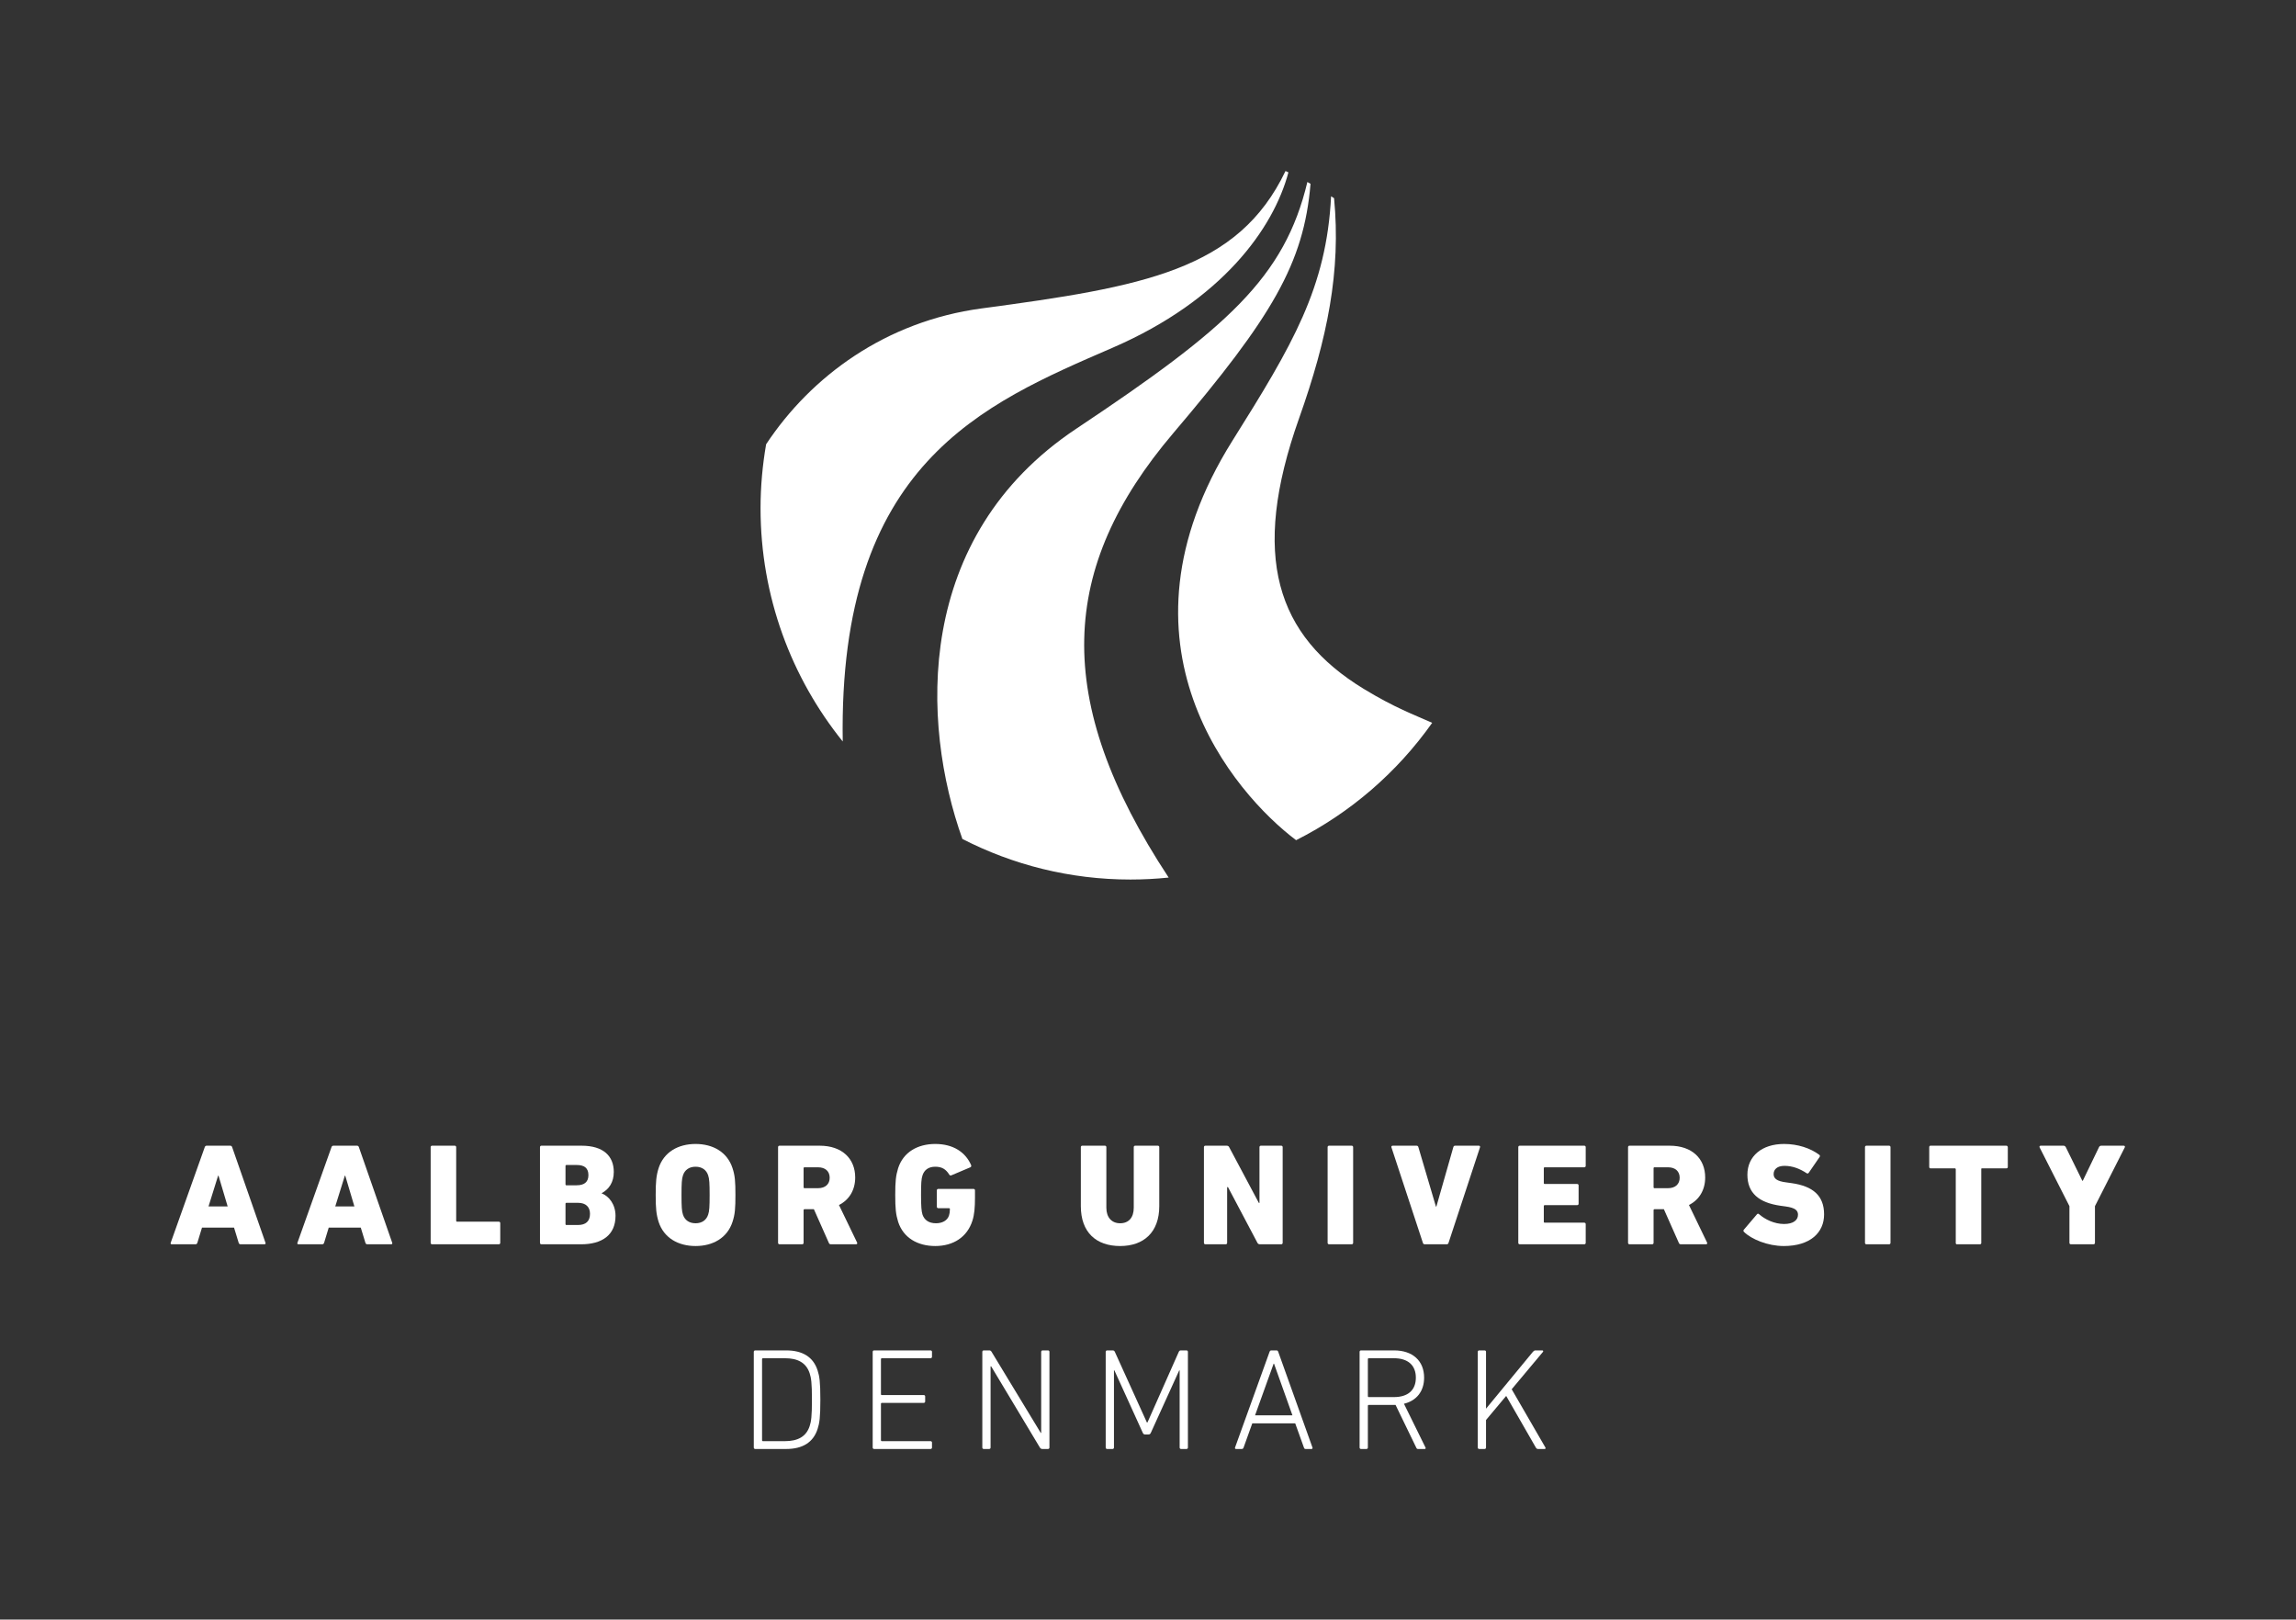 <?xml version="1.0" encoding="UTF-8" standalone="no"?>
<svg
   xmlns:dc="http://purl.org/dc/elements/1.1/"
   xmlns:cc="http://creativecommons.org/ns#"
   xmlns:rdf="http://www.w3.org/1999/02/22-rdf-syntax-ns#"
   xmlns:svg="http://www.w3.org/2000/svg"
   xmlns="http://www.w3.org/2000/svg"
   version="1.1"
   id="svg130"
   xml:space="preserve"
   width="179.413"
   height="126.56"
   viewBox="0 0 179.413 126.56"><rect x="0" y="0" width="179.413" height="126.56" fill="#333333" stroke="none"/><defs
     id="defs134" /><g
     id="g138"
     transform="matrix(1.333,0,0,-1.333,0,126.56)"><g
       id="g140"
       transform="scale(0.1)"><path
         d="m 133.457,242.184 -5.355,18.015 h -0.254 l -5.614,-18.015 z m -13.43,34.757 c 0.168,0.516 0.508,0.852 1.106,0.852 h 13.851 c 0.598,0 0.938,-0.336 1.106,-0.852 l 19.551,-56.089 C 155.813,220.344 155.551,220 155.043,220 H 141.02 c -0.594,0 -0.938,0.344 -1.102,0.852 l -2.723,8.921 h -18.781 l -2.723,-8.921 C 115.523,220.344 115.18,220 114.59,220 h -13.942 c -0.511,0 -0.765,0.344 -0.593,0.852 l 19.972,56.089"
         style="fill:#ffffff;fill-opacity:1;fill-rule:nonzero;stroke:none"
         id="path142" /><path
         d="m 207.75,242.184 -5.355,18.015 h -0.254 l -5.614,-18.015 z m -13.43,34.757 c 0.168,0.516 0.508,0.852 1.106,0.852 h 13.851 c 0.594,0 0.934,-0.336 1.106,-0.852 l 19.551,-56.089 c 0.168,-0.508 -0.09,-0.852 -0.598,-0.852 h -14.023 c -0.594,0 -0.938,0.344 -1.102,0.852 l -2.723,8.921 h -18.785 l -2.719,-8.921 C 189.813,220.344 189.473,220 188.883,220 h -13.942 c -0.511,0 -0.765,0.344 -0.593,0.852 l 19.972,56.089"
         style="fill:#ffffff;fill-opacity:1;fill-rule:nonzero;stroke:none"
         id="path144" /><path
         d="m 252.457,276.941 c 0,0.516 0.34,0.852 0.848,0.852 h 13.261 c 0.508,0 0.852,-0.336 0.852,-0.852 V 233.77 c 0,-0.34 0.172,-0.512 0.508,-0.512 h 24.476 c 0.512,0 0.852,-0.336 0.852,-0.852 v -11.554 c 0,-0.508 -0.34,-0.852 -0.852,-0.852 h -39.097 c -0.508,0 -0.848,0.344 -0.848,0.852 v 56.089"
         style="fill:#ffffff;fill-opacity:1;fill-rule:nonzero;stroke:none"
         id="path146" /><path
         d="m 332.012,231.305 h 6.801 c 4.671,0 7.05,2.293 7.05,6.543 0,3.992 -2.379,6.461 -7.05,6.461 h -6.801 c -0.336,0 -0.508,-0.172 -0.508,-0.508 v -11.988 c 0,-0.336 0.172,-0.508 0.508,-0.508 z m 6.035,23.285 c 4.508,0 6.887,1.957 6.887,5.953 0,4.074 -2.297,5.945 -6.887,5.945 h -6.035 c -0.336,0 -0.508,-0.172 -0.508,-0.508 v -10.878 c 0,-0.34 0.172,-0.512 0.508,-0.512 z m -21.504,22.351 c 0,0.516 0.344,0.852 0.852,0.852 h 23.543 c 12.917,0 18.867,-6.199 18.867,-15.383 0,-5.949 -2.719,-10.113 -7.055,-12.41 v -0.164 c 4.254,-1.617 8.074,-6.461 8.074,-13.176 0,-11.305 -7.988,-16.66 -20.14,-16.66 h -23.289 c -0.508,0 -0.852,0.344 -0.852,0.852 v 56.089"
         style="fill:#ffffff;fill-opacity:1;fill-rule:nonzero;stroke:none"
         id="path148" /><path
         d="m 415.141,237.422 c 0.679,1.957 0.851,4.59 0.851,11.476 0,6.883 -0.172,9.52 -0.851,11.473 -1.02,3.227 -3.657,5.098 -7.391,5.098 -3.742,0 -6.379,-1.871 -7.398,-5.098 -0.68,-1.953 -0.848,-4.59 -0.848,-11.473 0,-6.886 0.168,-9.519 0.848,-11.476 1.019,-3.227 3.656,-5.098 7.398,-5.098 3.734,0 6.371,1.871 7.391,5.098 z m -29.067,-4.246 c -1.363,4.418 -1.699,7.816 -1.699,15.722 0,7.903 0.336,11.301 1.699,15.719 3.063,9.438 11.477,14.196 21.676,14.196 10.195,0 18.613,-4.758 21.668,-14.196 1.445,-4.418 1.699,-7.816 1.699,-15.719 0,-7.906 -0.254,-11.304 -1.699,-15.722 -3.055,-9.438 -11.473,-14.196 -21.668,-14.196 -10.199,0 -18.613,4.758 -21.676,14.196"
         style="fill:#ffffff;fill-opacity:1;fill-rule:nonzero;stroke:none"
         id="path150" /><path
         d="m 486.371,259.008 c 0,3.742 -2.547,6.125 -6.801,6.125 h -7.988 c -0.336,0 -0.508,-0.172 -0.508,-0.516 v -11.215 c 0,-0.339 0.172,-0.511 0.508,-0.511 h 7.988 c 4.254,0 6.801,2.382 6.801,6.117 z M 487.141,220 c -0.77,0 -1.024,0.254 -1.278,0.852 l -8.754,19.714 h -5.527 c -0.336,0 -0.508,-0.171 -0.508,-0.507 v -19.207 c 0,-0.508 -0.344,-0.852 -0.847,-0.852 h -13.262 c -0.512,0 -0.852,0.344 -0.852,0.852 v 56.089 c 0,0.516 0.34,0.852 0.852,0.852 h 23.543 c 13.258,0 20.82,-7.734 20.82,-18.613 0,-7.223 -3.398,-13.086 -9.515,-16.149 l 10.625,-22.011 c 0.253,-0.512 0,-1.02 -0.598,-1.02 h -14.699"
         style="fill:#ffffff;fill-opacity:1;fill-rule:nonzero;stroke:none"
         id="path152" /><path
         d="m 524.797,248.898 c 0,7.903 0.336,11.301 1.695,15.719 3.063,9.438 11.477,14.196 21.762,14.196 10.625,0 17.762,-4.926 20.988,-12.325 0.262,-0.593 0.09,-1.101 -0.426,-1.355 l -11.046,-4.68 c -0.508,-0.254 -1.016,-0.082 -1.278,0.344 -1.949,3.144 -4.246,4.672 -8.238,4.672 -3.914,0 -6.461,-1.871 -7.484,-5.098 -0.676,-2.043 -0.848,-4.59 -0.848,-11.473 0,-6.886 0.254,-9.519 0.848,-11.476 1.109,-3.227 3.742,-5.098 7.906,-5.098 3.742,0 6.715,1.617 7.652,4.59 0.336,1.02 0.508,2.207 0.508,3.738 0,0.34 -0.172,0.508 -0.508,0.508 h -6.293 c -0.508,0 -0.851,0.344 -0.851,0.852 v 9.605 c 0,0.512 0.343,0.848 0.851,0.848 h 20.653 c 0.511,0 0.851,-0.336 0.851,-0.848 v -4.422 c 0,-5.519 -0.34,-9.855 -1.527,-13.425 -3.063,-9.606 -11.223,-14.79 -21.758,-14.79 -10.285,0 -18.699,4.758 -21.762,14.196 -1.359,4.418 -1.695,7.816 -1.695,15.722"
         style="fill:#ffffff;fill-opacity:1;fill-rule:nonzero;stroke:none"
         id="path154" /><path
         d="m 633.598,242.355 v 34.586 c 0,0.516 0.34,0.852 0.851,0.852 h 13.254 c 0.512,0 0.852,-0.336 0.852,-0.852 v -35.523 c 0,-5.777 3.226,-9.094 8.078,-9.094 5.012,0 7.984,3.317 7.984,9.094 v 35.523 c 0,0.516 0.34,0.852 0.852,0.852 h 13.258 c 0.511,0 0.847,-0.336 0.847,-0.852 v -34.586 c 0,-15.386 -9.179,-23.375 -22.941,-23.375 -14.028,0 -23.035,7.989 -23.035,23.375"
         style="fill:#ffffff;fill-opacity:1;fill-rule:nonzero;stroke:none"
         id="path156" /><path
         d="m 705.758,276.941 c 0,0.516 0.34,0.852 0.847,0.852 h 12.497 c 0.593,0 1.191,-0.254 1.445,-0.852 l 17.422,-32.718 h 0.344 v 32.718 c 0,0.516 0.339,0.852 0.847,0.852 h 11.899 c 0.507,0 0.851,-0.336 0.851,-0.852 v -56.089 c 0,-0.508 -0.344,-0.852 -0.851,-0.852 h -12.496 c -0.594,0 -1.192,0.254 -1.446,0.852 l -17.25,32.632 h -0.512 v -32.632 c 0,-0.508 -0.335,-0.852 -0.847,-0.852 h -11.903 c -0.507,0 -0.847,0.344 -0.847,0.852 v 56.089"
         style="fill:#ffffff;fill-opacity:1;fill-rule:nonzero;stroke:none"
         id="path158" /><path
         d="m 778.262,276.941 c 0,0.516 0.343,0.852 0.847,0.852 h 13.262 c 0.512,0 0.852,-0.336 0.852,-0.852 v -56.089 c 0,-0.508 -0.34,-0.852 -0.852,-0.852 h -13.262 c -0.504,0 -0.847,0.344 -0.847,0.852 v 56.089"
         style="fill:#ffffff;fill-opacity:1;fill-rule:nonzero;stroke:none"
         id="path160" /><path
         d="m 835.211,220 c -0.598,0 -0.934,0.254 -1.106,0.852 l -18.441,56.007 c -0.172,0.508 0.164,0.934 0.762,0.934 h 13.941 c 0.594,0 0.934,-0.254 1.102,-0.852 l 10.285,-34.839 h 0.258 l 9.941,34.839 c 0.172,0.598 0.512,0.852 1.106,0.852 h 13.855 c 0.59,0 0.852,-0.426 0.68,-0.934 L 849.148,220.852 C 848.98,220.254 848.637,220 848.043,220 h -12.832"
         style="fill:#ffffff;fill-opacity:1;fill-rule:nonzero;stroke:none"
         id="path162" /><path
         d="m 890.035,276.941 c 0,0.516 0.34,0.852 0.848,0.852 h 37.824 c 0.512,0 0.848,-0.336 0.848,-0.852 V 265.98 c 0,-0.511 -0.336,-0.847 -0.848,-0.847 h -23.203 c -0.336,0 -0.508,-0.172 -0.508,-0.516 v -8.754 c 0,-0.336 0.172,-0.508 0.508,-0.508 h 19.039 c 0.512,0 0.848,-0.339 0.848,-0.847 v -10.707 c 0,-0.516 -0.336,-0.852 -0.848,-0.852 h -19.039 c -0.336,0 -0.508,-0.172 -0.508,-0.511 v -9.262 c 0,-0.344 0.172,-0.508 0.508,-0.508 h 23.203 c 0.512,0 0.848,-0.344 0.848,-0.855 v -10.961 c 0,-0.508 -0.336,-0.852 -0.848,-0.852 h -37.824 c -0.508,0 -0.848,0.344 -0.848,0.852 v 56.089"
         style="fill:#ffffff;fill-opacity:1;fill-rule:nonzero;stroke:none"
         id="path164" /><path
         d="m 984.641,259.008 c 0,3.742 -2.551,6.125 -6.805,6.125 h -7.988 c -0.336,0 -0.508,-0.172 -0.508,-0.516 v -11.215 c 0,-0.339 0.172,-0.511 0.508,-0.511 h 7.988 c 4.254,0 6.805,2.382 6.805,6.117 z M 985.406,220 c -0.765,0 -1.019,0.254 -1.273,0.852 l -8.758,19.714 h -5.527 c -0.336,0 -0.508,-0.171 -0.508,-0.507 V 220.852 C 969.34,220.344 969,220 968.492,220 H 955.23 c -0.507,0 -0.851,0.344 -0.851,0.852 v 56.089 c 0,0.516 0.344,0.852 0.851,0.852 h 23.543 c 13.258,0 20.821,-7.734 20.821,-18.613 0,-7.223 -3.399,-13.086 -9.516,-16.149 L 1000.7,221.02 c 0.26,-0.512 0,-1.02 -0.59,-1.02 h -14.704"
         style="fill:#ffffff;fill-opacity:1;fill-rule:nonzero;stroke:none"
         id="path166" /><path
         d="m 1022.38,227.227 c -0.42,0.336 -0.51,0.933 -0.09,1.359 l 7.66,9.008 c 0.33,0.426 0.85,0.426 1.18,0.086 3.49,-3.063 8.93,-5.782 14.71,-5.782 5.35,0 8.16,2.207 8.16,5.442 0,2.465 -1.62,4.078 -7.31,4.844 l -3.06,0.421 c -12.5,1.79 -19.29,7.395 -19.29,18.192 0,10.797 8.41,18.016 21.5,18.016 7.99,0 15.47,-2.465 20.65,-6.372 0.42,-0.339 0.51,-0.765 0.17,-1.273 l -6.37,-9.27 c -0.34,-0.421 -0.77,-0.507 -1.19,-0.253 -4.08,2.718 -8.42,4.335 -13.01,4.335 -4.24,0 -6.37,-2.039 -6.37,-4.843 0,-2.551 1.87,-4.164 7.39,-4.848 l 3.06,-0.426 c 12.67,-1.781 19.13,-7.39 19.13,-18.351 0,-10.711 -8.16,-18.532 -23.63,-18.532 -9.43,0 -18.96,3.993 -23.29,8.247"
         style="fill:#ffffff;fill-opacity:1;fill-rule:nonzero;stroke:none"
         id="path168" /><path
         d="m 1093.27,276.941 c 0,0.516 0.34,0.852 0.85,0.852 h 13.26 c 0.51,0 0.85,-0.336 0.85,-0.852 v -56.089 c 0,-0.508 -0.34,-0.852 -0.85,-0.852 h -13.26 c -0.51,0 -0.85,0.344 -0.85,0.852 v 56.089"
         style="fill:#ffffff;fill-opacity:1;fill-rule:nonzero;stroke:none"
         id="path170" /><path
         d="m 1147.33,220 h -0.25 c -0.18,0 -0.26,0.082 -0.43,0.254 -0.08,0.09 -0.17,0.172 -0.17,0.344 v 0.254 43.171 c 0,0.258 -0.17,0.426 -0.43,0.512 h -0.08 -14.19 -0.26 c -0.17,0 -0.26,0.082 -0.34,0.172 l -0.08,0.082 c 0,0 0,0.09 -0.09,0.09 -0.08,0.164 -0.08,0.336 -0.08,0.508 v 11.554 c 0,0.426 0.25,0.77 0.59,0.852 h 0.26 44.36 c 0.26,0 0.43,-0.082 0.6,-0.254 0,0 0.08,-0.082 0.08,-0.172 0.09,-0.082 0.17,-0.254 0.17,-0.426 v -11.554 c 0,-0.254 -0.08,-0.508 -0.25,-0.68 -0.09,-0.09 -0.26,-0.172 -0.43,-0.172 h -0.17 -14.19 c -0.17,0 -0.26,0 -0.34,-0.086 -0.09,0 -0.09,-0.086 -0.17,-0.168 v -0.258 -43.171 -0.254 c -0.09,-0.254 -0.17,-0.344 -0.42,-0.516 C 1160.93,220 1160.76,220 1160.59,220 h -13.26"
         style="fill:#ffffff;fill-opacity:1;fill-rule:nonzero;stroke:none"
         id="path172" /><path
         d="m 1213.97,220 c -0.51,0 -0.85,0.344 -0.85,0.852 v 21.503 l -17.51,34.504 c -0.17,0.508 0.08,0.934 0.68,0.934 h 13.34 c 0.6,0 1.02,-0.254 1.36,-0.852 l 9.69,-19.714 h 0.26 l 9.51,19.714 c 0.26,0.598 0.77,0.852 1.37,0.852 h 13.08 c 0.69,0 0.86,-0.426 0.69,-0.934 l -17.51,-34.504 v -21.503 c 0,-0.508 -0.35,-0.852 -0.85,-0.852 h -13.26"
         style="fill:#ffffff;fill-opacity:1;fill-rule:nonzero;stroke:none"
         id="path174" /><path
         d="m 447.234,104.59 h 12.922 c 7.477,0 12.407,2.637 14.449,8.754 0.93,2.804 1.356,5.777 1.356,15.554 0,9.774 -0.426,12.747 -1.356,15.551 -2.042,6.121 -6.972,8.754 -14.449,8.754 h -12.922 c -0.339,0 -0.511,-0.172 -0.511,-0.508 v -47.597 c 0,-0.336 0.172,-0.508 0.511,-0.508 z m -5.355,52.351 c 0,0.516 0.344,0.852 0.851,0.852 h 18.106 c 9.602,0 15.894,-3.824 18.441,-11.727 1.106,-3.398 1.618,-6.628 1.618,-17.168 0,-10.539 -0.512,-13.769 -1.618,-17.168 C 476.73,103.824 470.438,100 460.836,100 H 442.73 c -0.507,0 -0.851,0.344 -0.851,0.852 v 56.089"
         style="fill:#ffffff;fill-opacity:1;fill-rule:nonzero;stroke:none"
         id="path176" /><path
         d="m 511.578,156.941 c 0,0.516 0.34,0.852 0.848,0.852 h 33.062 c 0.512,0 0.852,-0.336 0.852,-0.852 v -2.886 c 0,-0.508 -0.34,-0.852 -0.852,-0.852 h -28.554 c -0.34,0 -0.512,-0.172 -0.512,-0.508 v -20.566 c 0,-0.344 0.172,-0.512 0.512,-0.512 h 24.558 c 0.516,0 0.852,-0.344 0.852,-0.851 v -2.891 c 0,-0.508 -0.336,-0.848 -0.852,-0.848 h -24.558 c -0.34,0 -0.512,-0.172 -0.512,-0.507 v -21.422 c 0,-0.336 0.172,-0.508 0.512,-0.508 h 28.554 c 0.512,0 0.852,-0.344 0.852,-0.852 v -2.886 C 546.34,100.344 546,100 545.488,100 h -33.062 c -0.508,0 -0.848,0.344 -0.848,0.852 v 56.089"
         style="fill:#ffffff;fill-opacity:1;fill-rule:nonzero;stroke:none"
         id="path178" /><path
         d="m 575.84,156.941 c 0,0.516 0.344,0.852 0.848,0.852 h 3.148 c 0.594,0 1.105,-0.172 1.441,-0.852 l 28.817,-47.507 h 0.254 v 47.507 c 0,0.516 0.34,0.852 0.847,0.852 h 3.145 c 0.515,0 0.851,-0.336 0.851,-0.852 v -56.089 c 0,-0.508 -0.336,-0.852 -0.851,-0.852 h -3.317 c -0.503,0 -1.019,0.172 -1.445,0.852 l -28.555,47.593 h -0.339 v -47.593 c 0,-0.508 -0.336,-0.852 -0.848,-0.852 h -3.148 c -0.504,0 -0.848,0.344 -0.848,0.852 v 56.089"
         style="fill:#ffffff;fill-opacity:1;fill-rule:nonzero;stroke:none"
         id="path180" /><path
         d="m 648.176,156.941 c 0,0.516 0.34,0.852 0.847,0.852 h 3.235 c 0.594,0 1.019,-0.254 1.273,-0.852 l 18.782,-41.39 h 0.339 l 18.36,41.39 c 0.254,0.598 0.676,0.852 1.191,0.852 h 3.309 c 0.511,0 0.855,-0.336 0.855,-0.852 v -56.089 c 0,-0.508 -0.344,-0.852 -0.855,-0.852 h -3.145 c -0.508,0 -0.847,0.344 -0.847,0.852 v 45.214 h -0.254 l -16.657,-36.632 c -0.339,-0.68 -0.683,-0.934 -1.535,-0.934 h -1.695 c -0.77,0 -1.106,0.254 -1.445,0.934 l -16.657,36.632 h -0.257 v -45.214 c 0,-0.508 -0.34,-0.852 -0.852,-0.852 h -3.145 c -0.507,0 -0.847,0.344 -0.847,0.852 v 56.089"
         style="fill:#ffffff;fill-opacity:1;fill-rule:nonzero;stroke:none"
         id="path182" /><path
         d="m 757.645,119.719 -10.79,30.258 h -0.253 l -10.879,-30.258 z m -13.426,37.222 c 0.172,0.516 0.511,0.852 1.019,0.852 h 3.063 c 0.594,0 0.847,-0.336 1.019,-0.852 l 20.059,-56.089 C 769.547,100.344 769.293,100 768.785,100 h -3.316 c -0.598,0 -0.938,0.172 -1.106,0.852 l -5.101,14.191 h -25.157 l -5.097,-14.191 C 728.75,100.172 728.414,100 727.898,100 h -3.312 c -0.508,0 -0.762,0.344 -0.594,0.852 l 20.227,56.089"
         style="fill:#ffffff;fill-opacity:1;fill-rule:nonzero;stroke:none"
         id="path184" /><path
         d="m 829.984,141.816 c 0,7.223 -4.589,11.387 -12.836,11.387 h -14.785 c -0.343,0 -0.511,-0.172 -0.511,-0.508 v -21.757 c 0,-0.34 0.168,-0.512 0.511,-0.512 h 14.785 c 8.247,0 12.836,4.082 12.836,11.39 z M 831.262,100 c -0.516,0 -0.77,0.172 -1.024,0.766 l -12.152,25.07 h -0.852 -14.871 c -0.343,0 -0.511,-0.168 -0.511,-0.508 V 100.852 C 801.852,100.344 801.516,100 801,100 h -3.145 c -0.507,0 -0.847,0.344 -0.847,0.852 v 56.089 c 0,0.516 0.34,0.852 0.847,0.852 h 19.379 c 10.879,0 17.594,-6.117 17.594,-15.977 0,-7.988 -4.418,-13.515 -11.816,-15.296 l 12.586,-25.586 C 835.934,100.426 835.68,100 835.172,100 h -3.91"
         style="fill:#ffffff;fill-opacity:1;fill-rule:nonzero;stroke:none"
         id="path186" /><path
         d="m 866.277,156.941 c 0,0.516 0.344,0.852 0.852,0.852 h 3.144 c 0.512,0 0.848,-0.336 0.848,-0.852 v -33.312 l 27.539,33.402 c 0.512,0.508 0.852,0.762 1.445,0.762 h 3.997 c 0.507,0 0.765,-0.508 0.339,-0.934 l -18.273,-21.843 19.715,-34.082 c 0.344,-0.508 0.09,-0.934 -0.422,-0.934 h -3.824 c -0.598,0 -0.934,0.254 -1.278,0.766 l -17.421,30.343 -11.817,-14.113 v -16.144 c 0,-0.508 -0.336,-0.852 -0.848,-0.852 h -3.144 c -0.508,0 -0.852,0.344 -0.852,0.852 v 56.089"
         style="fill:#ffffff;fill-opacity:1;fill-rule:nonzero;stroke:none"
         id="path188" /><path
         d="m 839.563,525.699 c -10.719,4.793 -21.887,8.797 -40.098,19.875 -51.152,31.188 -66.711,77.61 -37.949,158.59 16.648,46.887 24.64,86.426 20.527,129.082 -0.578,0.391 -1.168,0.754 -1.75,1.129 -2.676,-53.574 -22.426,-86.879 -57.813,-143.262 -74.964,-119.453 1.141,-206.992 37.301,-234.218 31.895,16.07 59.274,39.804 79.782,68.804"
         style="fill:#ffffff;fill-opacity:1;fill-rule:nonzero;stroke:none"
         id="path190" /><path
         d="m 687.754,695.484 c 57.793,68.028 76.582,99.395 80.488,146.196 -0.625,0.343 -1.226,0.726 -1.847,1.07 -13.387,-56.008 -46.969,-85.687 -135.461,-144.629 -95.329,-63.473 -91.039,-172.59 -66.774,-240.508 29.57,-15.172 63.028,-23.785 98.516,-23.785 7.566,0 15.039,0.395 22.406,1.156 -68.82,104.418 -64.047,181.965 2.672,260.5"
         style="fill:#ffffff;fill-opacity:1;fill-rule:nonzero;stroke:none"
         id="path192" /><path
         d="m 652.422,745.68 c 63.84,27.695 94.105,69.765 102.859,102.715 -0.558,0.273 -1.14,0.515 -1.707,0.781 C 725.793,791.039 670.313,781.348 575.473,768.637 519.238,761.109 475.504,728.883 449.105,689 c -2.101,-12.176 -3.265,-24.684 -3.265,-37.469 0,-51.82 18.078,-99.39 48.183,-136.769 -2.675,162.789 81.883,197.734 158.399,230.918"
         style="fill:#ffffff;fill-opacity:1;fill-rule:nonzero;stroke:none"
         id="path194" /></g></g></svg>
